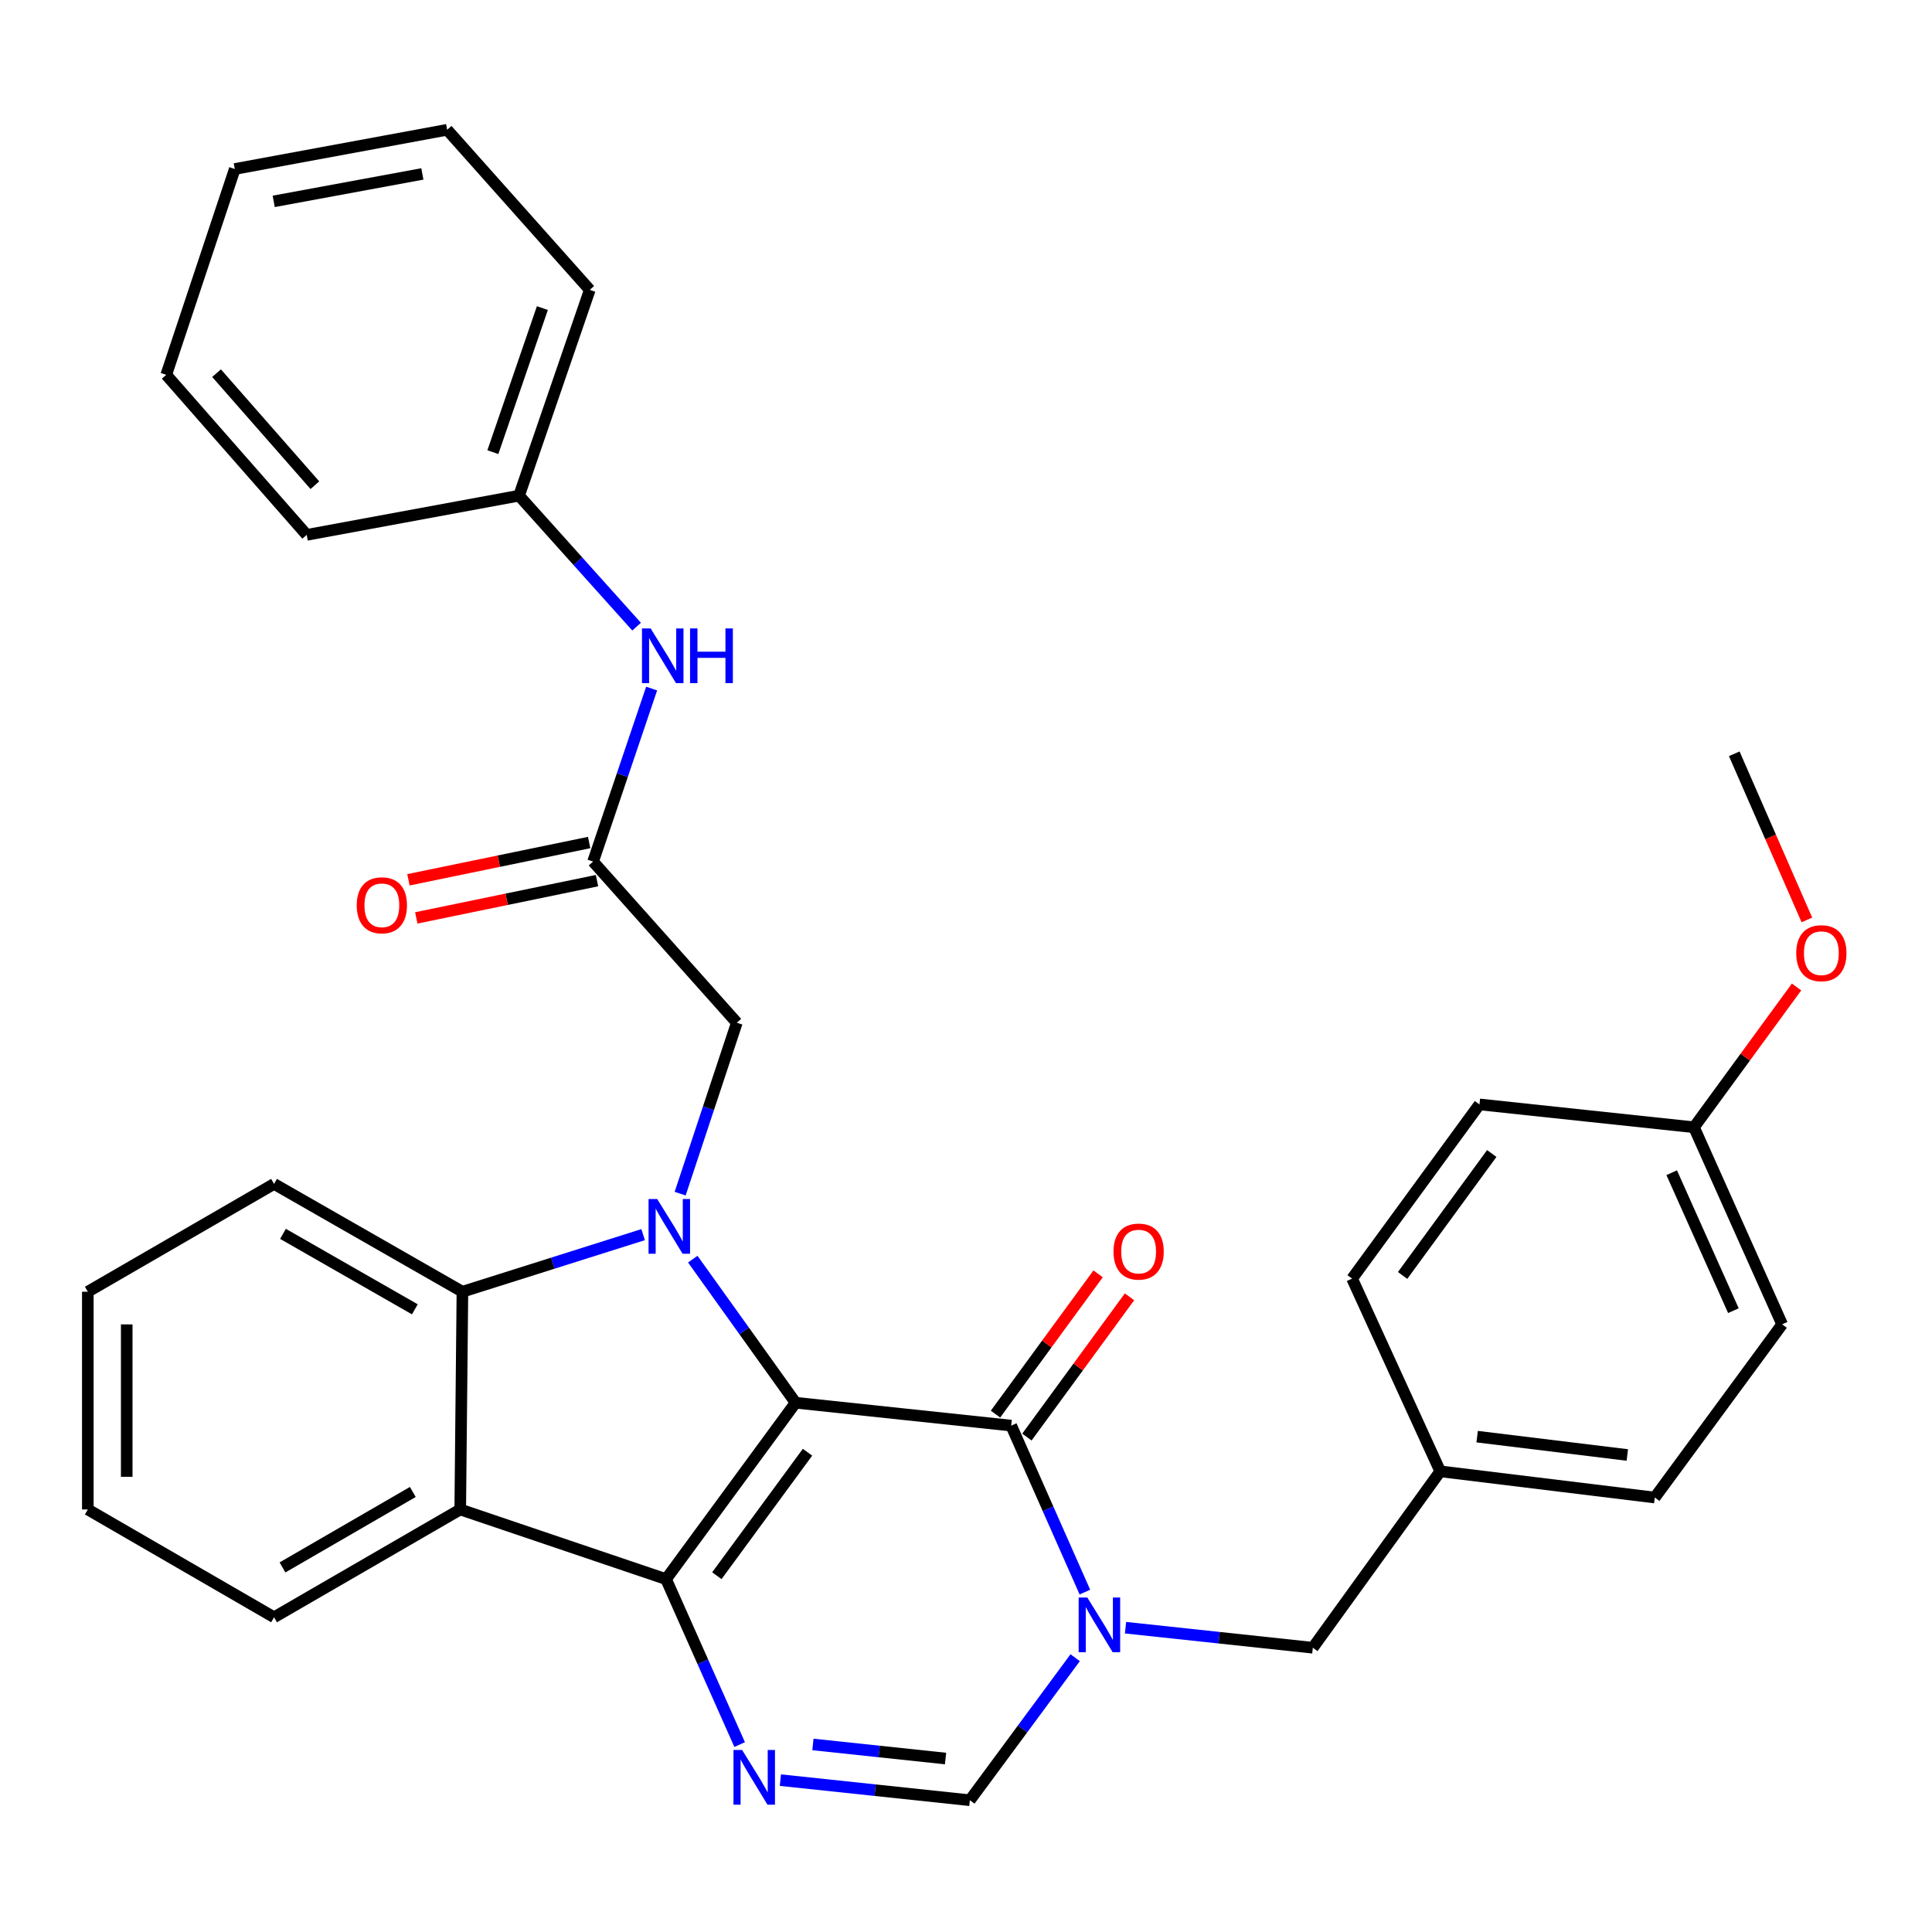 <?xml version='1.0' encoding='iso-8859-1'?>
<svg version='1.1' baseProfile='full'
              xmlns='http://www.w3.org/2000/svg'
                      xmlns:rdkit='http://www.rdkit.org/xml'
                      xmlns:xlink='http://www.w3.org/1999/xlink'
                  xml:space='preserve'
width='1000px' height='1000px' viewBox='0 0 1000 1000'>
<!-- END OF HEADER -->
<rect style='opacity:1.0;fill:#FFFFFF;stroke:none' width='1000' height='1000' x='0' y='0'> </rect>
<path class='bond-0' d='M 411.791,726.051 L 344.751,817.358' style='fill:none;fill-rule:evenodd;stroke:#000000;stroke-width:6px;stroke-linecap:butt;stroke-linejoin:miter;stroke-opacity:1' />
<path class='bond-0' d='M 417.968,751.666 L 371.04,815.581' style='fill:none;fill-rule:evenodd;stroke:#000000;stroke-width:6px;stroke-linecap:butt;stroke-linejoin:miter;stroke-opacity:1' />
<path class='bond-1' d='M 411.791,726.051 L 385.185,688.892' style='fill:none;fill-rule:evenodd;stroke:#000000;stroke-width:6px;stroke-linecap:butt;stroke-linejoin:miter;stroke-opacity:1' />
<path class='bond-1' d='M 385.185,688.892 L 358.578,651.733' style='fill:none;fill-rule:evenodd;stroke:#0000FF;stroke-width:6px;stroke-linecap:butt;stroke-linejoin:miter;stroke-opacity:1' />
<path class='bond-2' d='M 411.791,726.051 L 523.394,737.888' style='fill:none;fill-rule:evenodd;stroke:#000000;stroke-width:6px;stroke-linecap:butt;stroke-linejoin:miter;stroke-opacity:1' />
<path class='bond-4' d='M 344.751,817.358 L 363.796,860.173' style='fill:none;fill-rule:evenodd;stroke:#000000;stroke-width:6px;stroke-linecap:butt;stroke-linejoin:miter;stroke-opacity:1' />
<path class='bond-4' d='M 363.796,860.173 L 382.841,902.987' style='fill:none;fill-rule:evenodd;stroke:#0000FF;stroke-width:6px;stroke-linecap:butt;stroke-linejoin:miter;stroke-opacity:1' />
<path class='bond-5' d='M 344.751,817.358 L 238.217,781.298' style='fill:none;fill-rule:evenodd;stroke:#000000;stroke-width:6px;stroke-linecap:butt;stroke-linejoin:miter;stroke-opacity:1' />
<path class='bond-6' d='M 332.882,639.046 L 286.114,653.823' style='fill:none;fill-rule:evenodd;stroke:#0000FF;stroke-width:6px;stroke-linecap:butt;stroke-linejoin:miter;stroke-opacity:1' />
<path class='bond-6' d='M 286.114,653.823 L 239.347,668.599' style='fill:none;fill-rule:evenodd;stroke:#000000;stroke-width:6px;stroke-linecap:butt;stroke-linejoin:miter;stroke-opacity:1' />
<path class='bond-8' d='M 352.045,617.829 L 366.713,573.59' style='fill:none;fill-rule:evenodd;stroke:#0000FF;stroke-width:6px;stroke-linecap:butt;stroke-linejoin:miter;stroke-opacity:1' />
<path class='bond-8' d='M 366.713,573.59 L 381.382,529.35' style='fill:none;fill-rule:evenodd;stroke:#000000;stroke-width:6px;stroke-linecap:butt;stroke-linejoin:miter;stroke-opacity:1' />
<path class='bond-3' d='M 523.394,737.888 L 542.466,780.976' style='fill:none;fill-rule:evenodd;stroke:#000000;stroke-width:6px;stroke-linecap:butt;stroke-linejoin:miter;stroke-opacity:1' />
<path class='bond-3' d='M 542.466,780.976 L 561.537,824.063' style='fill:none;fill-rule:evenodd;stroke:#0000FF;stroke-width:6px;stroke-linecap:butt;stroke-linejoin:miter;stroke-opacity:1' />
<path class='bond-11' d='M 531.521,743.833 L 558.078,707.532' style='fill:none;fill-rule:evenodd;stroke:#000000;stroke-width:6px;stroke-linecap:butt;stroke-linejoin:miter;stroke-opacity:1' />
<path class='bond-11' d='M 558.078,707.532 L 584.634,671.231' style='fill:none;fill-rule:evenodd;stroke:#FF0000;stroke-width:6px;stroke-linecap:butt;stroke-linejoin:miter;stroke-opacity:1' />
<path class='bond-11' d='M 515.267,731.943 L 541.824,695.641' style='fill:none;fill-rule:evenodd;stroke:#000000;stroke-width:6px;stroke-linecap:butt;stroke-linejoin:miter;stroke-opacity:1' />
<path class='bond-11' d='M 541.824,695.641 L 568.381,659.34' style='fill:none;fill-rule:evenodd;stroke:#FF0000;stroke-width:6px;stroke-linecap:butt;stroke-linejoin:miter;stroke-opacity:1' />
<path class='bond-7' d='M 556.508,858.025 L 529.255,894.914' style='fill:none;fill-rule:evenodd;stroke:#0000FF;stroke-width:6px;stroke-linecap:butt;stroke-linejoin:miter;stroke-opacity:1' />
<path class='bond-7' d='M 529.255,894.914 L 502.002,931.803' style='fill:none;fill-rule:evenodd;stroke:#000000;stroke-width:6px;stroke-linecap:butt;stroke-linejoin:miter;stroke-opacity:1' />
<path class='bond-10' d='M 582.57,842.491 L 631.043,847.68' style='fill:none;fill-rule:evenodd;stroke:#0000FF;stroke-width:6px;stroke-linecap:butt;stroke-linejoin:miter;stroke-opacity:1' />
<path class='bond-10' d='M 631.043,847.68 L 679.515,852.87' style='fill:none;fill-rule:evenodd;stroke:#000000;stroke-width:6px;stroke-linecap:butt;stroke-linejoin:miter;stroke-opacity:1' />
<path class='bond-33' d='M 403.934,921.392 L 452.968,926.597' style='fill:none;fill-rule:evenodd;stroke:#0000FF;stroke-width:6px;stroke-linecap:butt;stroke-linejoin:miter;stroke-opacity:1' />
<path class='bond-33' d='M 452.968,926.597 L 502.002,931.803' style='fill:none;fill-rule:evenodd;stroke:#000000;stroke-width:6px;stroke-linecap:butt;stroke-linejoin:miter;stroke-opacity:1' />
<path class='bond-33' d='M 420.77,902.927 L 455.094,906.571' style='fill:none;fill-rule:evenodd;stroke:#0000FF;stroke-width:6px;stroke-linecap:butt;stroke-linejoin:miter;stroke-opacity:1' />
<path class='bond-33' d='M 455.094,906.571 L 489.418,910.215' style='fill:none;fill-rule:evenodd;stroke:#000000;stroke-width:6px;stroke-linecap:butt;stroke-linejoin:miter;stroke-opacity:1' />
<path class='bond-17' d='M 238.217,781.298 L 141.852,837.094' style='fill:none;fill-rule:evenodd;stroke:#000000;stroke-width:6px;stroke-linecap:butt;stroke-linejoin:miter;stroke-opacity:1' />
<path class='bond-17' d='M 213.671,772.239 L 146.216,811.297' style='fill:none;fill-rule:evenodd;stroke:#000000;stroke-width:6px;stroke-linecap:butt;stroke-linejoin:miter;stroke-opacity:1' />
<path class='bond-32' d='M 238.217,781.298 L 239.347,668.599' style='fill:none;fill-rule:evenodd;stroke:#000000;stroke-width:6px;stroke-linecap:butt;stroke-linejoin:miter;stroke-opacity:1' />
<path class='bond-18' d='M 239.347,668.599 L 141.852,612.792' style='fill:none;fill-rule:evenodd;stroke:#000000;stroke-width:6px;stroke-linecap:butt;stroke-linejoin:miter;stroke-opacity:1' />
<path class='bond-18' d='M 214.718,677.706 L 146.472,638.641' style='fill:none;fill-rule:evenodd;stroke:#000000;stroke-width:6px;stroke-linecap:butt;stroke-linejoin:miter;stroke-opacity:1' />
<path class='bond-9' d='M 381.382,529.35 L 306.98,445.953' style='fill:none;fill-rule:evenodd;stroke:#000000;stroke-width:6px;stroke-linecap:butt;stroke-linejoin:miter;stroke-opacity:1' />
<path class='bond-12' d='M 306.98,445.953 L 322.132,401.177' style='fill:none;fill-rule:evenodd;stroke:#000000;stroke-width:6px;stroke-linecap:butt;stroke-linejoin:miter;stroke-opacity:1' />
<path class='bond-12' d='M 322.132,401.177 L 337.285,356.401' style='fill:none;fill-rule:evenodd;stroke:#0000FF;stroke-width:6px;stroke-linecap:butt;stroke-linejoin:miter;stroke-opacity:1' />
<path class='bond-13' d='M 304.946,436.091 L 258.176,445.735' style='fill:none;fill-rule:evenodd;stroke:#000000;stroke-width:6px;stroke-linecap:butt;stroke-linejoin:miter;stroke-opacity:1' />
<path class='bond-13' d='M 258.176,445.735 L 211.405,455.379' style='fill:none;fill-rule:evenodd;stroke:#FF0000;stroke-width:6px;stroke-linecap:butt;stroke-linejoin:miter;stroke-opacity:1' />
<path class='bond-13' d='M 309.013,455.815 L 262.243,465.459' style='fill:none;fill-rule:evenodd;stroke:#000000;stroke-width:6px;stroke-linecap:butt;stroke-linejoin:miter;stroke-opacity:1' />
<path class='bond-13' d='M 262.243,465.459 L 215.473,475.103' style='fill:none;fill-rule:evenodd;stroke:#FF0000;stroke-width:6px;stroke-linecap:butt;stroke-linejoin:miter;stroke-opacity:1' />
<path class='bond-14' d='M 679.515,852.87 L 745.469,761.562' style='fill:none;fill-rule:evenodd;stroke:#000000;stroke-width:6px;stroke-linecap:butt;stroke-linejoin:miter;stroke-opacity:1' />
<path class='bond-15' d='M 329.505,324.36 L 299.082,290.459' style='fill:none;fill-rule:evenodd;stroke:#0000FF;stroke-width:6px;stroke-linecap:butt;stroke-linejoin:miter;stroke-opacity:1' />
<path class='bond-15' d='M 299.082,290.459 L 268.66,256.559' style='fill:none;fill-rule:evenodd;stroke:#000000;stroke-width:6px;stroke-linecap:butt;stroke-linejoin:miter;stroke-opacity:1' />
<path class='bond-19' d='M 745.469,761.562 L 699.844,661.808' style='fill:none;fill-rule:evenodd;stroke:#000000;stroke-width:6px;stroke-linecap:butt;stroke-linejoin:miter;stroke-opacity:1' />
<path class='bond-20' d='M 745.469,761.562 L 856.513,775.122' style='fill:none;fill-rule:evenodd;stroke:#000000;stroke-width:6px;stroke-linecap:butt;stroke-linejoin:miter;stroke-opacity:1' />
<path class='bond-20' d='M 764.567,743.606 L 842.297,753.098' style='fill:none;fill-rule:evenodd;stroke:#000000;stroke-width:6px;stroke-linecap:butt;stroke-linejoin:miter;stroke-opacity:1' />
<path class='bond-24' d='M 268.66,256.559 L 305.268,150.035' style='fill:none;fill-rule:evenodd;stroke:#000000;stroke-width:6px;stroke-linecap:butt;stroke-linejoin:miter;stroke-opacity:1' />
<path class='bond-24' d='M 255.106,234.035 L 280.731,159.469' style='fill:none;fill-rule:evenodd;stroke:#000000;stroke-width:6px;stroke-linecap:butt;stroke-linejoin:miter;stroke-opacity:1' />
<path class='bond-25' d='M 268.66,256.559 L 158.758,276.854' style='fill:none;fill-rule:evenodd;stroke:#000000;stroke-width:6px;stroke-linecap:butt;stroke-linejoin:miter;stroke-opacity:1' />
<path class='bond-16' d='M 876.808,583.468 L 922.434,685.482' style='fill:none;fill-rule:evenodd;stroke:#000000;stroke-width:6px;stroke-linecap:butt;stroke-linejoin:miter;stroke-opacity:1' />
<path class='bond-16' d='M 865.268,606.992 L 897.206,678.402' style='fill:none;fill-rule:evenodd;stroke:#000000;stroke-width:6px;stroke-linecap:butt;stroke-linejoin:miter;stroke-opacity:1' />
<path class='bond-23' d='M 876.808,583.468 L 903.353,547.156' style='fill:none;fill-rule:evenodd;stroke:#000000;stroke-width:6px;stroke-linecap:butt;stroke-linejoin:miter;stroke-opacity:1' />
<path class='bond-23' d='M 903.353,547.156 L 929.898,510.843' style='fill:none;fill-rule:evenodd;stroke:#FF0000;stroke-width:6px;stroke-linecap:butt;stroke-linejoin:miter;stroke-opacity:1' />
<path class='bond-35' d='M 876.808,583.468 L 765.765,571.642' style='fill:none;fill-rule:evenodd;stroke:#000000;stroke-width:6px;stroke-linecap:butt;stroke-linejoin:miter;stroke-opacity:1' />
<path class='bond-27' d='M 141.852,837.094 L 45.455,781.298' style='fill:none;fill-rule:evenodd;stroke:#000000;stroke-width:6px;stroke-linecap:butt;stroke-linejoin:miter;stroke-opacity:1' />
<path class='bond-28' d='M 141.852,612.792 L 45.455,668.599' style='fill:none;fill-rule:evenodd;stroke:#000000;stroke-width:6px;stroke-linecap:butt;stroke-linejoin:miter;stroke-opacity:1' />
<path class='bond-22' d='M 699.844,661.808 L 765.765,571.642' style='fill:none;fill-rule:evenodd;stroke:#000000;stroke-width:6px;stroke-linecap:butt;stroke-linejoin:miter;stroke-opacity:1' />
<path class='bond-22' d='M 725.989,660.169 L 772.134,597.053' style='fill:none;fill-rule:evenodd;stroke:#000000;stroke-width:6px;stroke-linecap:butt;stroke-linejoin:miter;stroke-opacity:1' />
<path class='bond-21' d='M 856.513,775.122 L 922.434,685.482' style='fill:none;fill-rule:evenodd;stroke:#000000;stroke-width:6px;stroke-linecap:butt;stroke-linejoin:miter;stroke-opacity:1' />
<path class='bond-26' d='M 935.24,476.157 L 916.446,433.157' style='fill:none;fill-rule:evenodd;stroke:#FF0000;stroke-width:6px;stroke-linecap:butt;stroke-linejoin:miter;stroke-opacity:1' />
<path class='bond-26' d='M 916.446,433.157 L 897.652,390.157' style='fill:none;fill-rule:evenodd;stroke:#000000;stroke-width:6px;stroke-linecap:butt;stroke-linejoin:miter;stroke-opacity:1' />
<path class='bond-29' d='M 305.268,150.035 L 231.448,67.175' style='fill:none;fill-rule:evenodd;stroke:#000000;stroke-width:6px;stroke-linecap:butt;stroke-linejoin:miter;stroke-opacity:1' />
<path class='bond-30' d='M 158.758,276.854 L 86.046,194.005' style='fill:none;fill-rule:evenodd;stroke:#000000;stroke-width:6px;stroke-linecap:butt;stroke-linejoin:miter;stroke-opacity:1' />
<path class='bond-30' d='M 162.987,251.142 L 112.088,193.148' style='fill:none;fill-rule:evenodd;stroke:#000000;stroke-width:6px;stroke-linecap:butt;stroke-linejoin:miter;stroke-opacity:1' />
<path class='bond-34' d='M 45.455,781.298 L 45.455,668.599' style='fill:none;fill-rule:evenodd;stroke:#000000;stroke-width:6px;stroke-linecap:butt;stroke-linejoin:miter;stroke-opacity:1' />
<path class='bond-34' d='M 65.593,764.393 L 65.593,685.504' style='fill:none;fill-rule:evenodd;stroke:#000000;stroke-width:6px;stroke-linecap:butt;stroke-linejoin:miter;stroke-opacity:1' />
<path class='bond-36' d='M 231.448,67.175 L 121.523,87.471' style='fill:none;fill-rule:evenodd;stroke:#000000;stroke-width:6px;stroke-linecap:butt;stroke-linejoin:miter;stroke-opacity:1' />
<path class='bond-36' d='M 218.616,90.024 L 141.669,104.23' style='fill:none;fill-rule:evenodd;stroke:#000000;stroke-width:6px;stroke-linecap:butt;stroke-linejoin:miter;stroke-opacity:1' />
<path class='bond-31' d='M 86.046,194.005 L 121.523,87.471' style='fill:none;fill-rule:evenodd;stroke:#000000;stroke-width:6px;stroke-linecap:butt;stroke-linejoin:miter;stroke-opacity:1' />
<path  class='atom-2' d='M 340.169 620.606
L 349.449 635.606
Q 350.369 637.086, 351.849 639.766
Q 353.329 642.446, 353.409 642.606
L 353.409 620.606
L 357.169 620.606
L 357.169 648.926
L 353.289 648.926
L 343.329 632.526
Q 342.169 630.606, 340.929 628.406
Q 339.729 626.206, 339.369 625.526
L 339.369 648.926
L 335.689 648.926
L 335.689 620.606
L 340.169 620.606
' fill='#0000FF'/>
<path  class='atom-4' d='M 562.793 826.884
L 572.073 841.884
Q 572.993 843.364, 574.473 846.044
Q 575.953 848.724, 576.033 848.884
L 576.033 826.884
L 579.793 826.884
L 579.793 855.204
L 575.913 855.204
L 565.953 838.804
Q 564.793 836.884, 563.553 834.684
Q 562.353 832.484, 561.993 831.804
L 561.993 855.204
L 558.313 855.204
L 558.313 826.884
L 562.793 826.884
' fill='#0000FF'/>
<path  class='atom-5' d='M 384.128 905.794
L 393.408 920.794
Q 394.328 922.274, 395.808 924.954
Q 397.288 927.634, 397.368 927.794
L 397.368 905.794
L 401.128 905.794
L 401.128 934.114
L 397.248 934.114
L 387.288 917.714
Q 386.128 915.794, 384.888 913.594
Q 383.688 911.394, 383.328 910.714
L 383.328 934.114
L 379.648 934.114
L 379.648 905.794
L 384.128 905.794
' fill='#0000FF'/>
<path  class='atom-12' d='M 576.349 647.813
Q 576.349 641.013, 579.709 637.213
Q 583.069 633.413, 589.349 633.413
Q 595.629 633.413, 598.989 637.213
Q 602.349 641.013, 602.349 647.813
Q 602.349 654.693, 598.949 658.613
Q 595.549 662.493, 589.349 662.493
Q 583.109 662.493, 579.709 658.613
Q 576.349 654.733, 576.349 647.813
M 589.349 659.293
Q 593.669 659.293, 595.989 656.413
Q 598.349 653.493, 598.349 647.813
Q 598.349 642.253, 595.989 639.453
Q 593.669 636.613, 589.349 636.613
Q 585.029 636.613, 582.669 639.413
Q 580.349 642.213, 580.349 647.813
Q 580.349 653.533, 582.669 656.413
Q 585.029 659.293, 589.349 659.293
' fill='#FF0000'/>
<path  class='atom-13' d='M 336.768 325.27
L 346.048 340.27
Q 346.968 341.75, 348.448 344.43
Q 349.928 347.11, 350.008 347.27
L 350.008 325.27
L 353.768 325.27
L 353.768 353.59
L 349.888 353.59
L 339.928 337.19
Q 338.768 335.27, 337.528 333.07
Q 336.328 330.87, 335.968 330.19
L 335.968 353.59
L 332.288 353.59
L 332.288 325.27
L 336.768 325.27
' fill='#0000FF'/>
<path  class='atom-13' d='M 357.168 325.27
L 361.008 325.27
L 361.008 337.31
L 375.488 337.31
L 375.488 325.27
L 379.328 325.27
L 379.328 353.59
L 375.488 353.59
L 375.488 340.51
L 361.008 340.51
L 361.008 353.59
L 357.168 353.59
L 357.168 325.27
' fill='#0000FF'/>
<path  class='atom-14' d='M 184.648 468.577
Q 184.648 461.777, 188.008 457.977
Q 191.368 454.177, 197.648 454.177
Q 203.928 454.177, 207.288 457.977
Q 210.648 461.777, 210.648 468.577
Q 210.648 475.457, 207.248 479.377
Q 203.848 483.257, 197.648 483.257
Q 191.408 483.257, 188.008 479.377
Q 184.648 475.497, 184.648 468.577
M 197.648 480.057
Q 201.968 480.057, 204.288 477.177
Q 206.648 474.257, 206.648 468.577
Q 206.648 463.017, 204.288 460.217
Q 201.968 457.377, 197.648 457.377
Q 193.328 457.377, 190.968 460.177
Q 188.648 462.977, 188.648 468.577
Q 188.648 474.297, 190.968 477.177
Q 193.328 480.057, 197.648 480.057
' fill='#FF0000'/>
<path  class='atom-24' d='M 929.729 493.371
Q 929.729 486.571, 933.089 482.771
Q 936.449 478.971, 942.729 478.971
Q 949.009 478.971, 952.369 482.771
Q 955.729 486.571, 955.729 493.371
Q 955.729 500.251, 952.329 504.171
Q 948.929 508.051, 942.729 508.051
Q 936.489 508.051, 933.089 504.171
Q 929.729 500.291, 929.729 493.371
M 942.729 504.851
Q 947.049 504.851, 949.369 501.971
Q 951.729 499.051, 951.729 493.371
Q 951.729 487.811, 949.369 485.011
Q 947.049 482.171, 942.729 482.171
Q 938.409 482.171, 936.049 484.971
Q 933.729 487.771, 933.729 493.371
Q 933.729 499.091, 936.049 501.971
Q 938.409 504.851, 942.729 504.851
' fill='#FF0000'/>
</svg>
